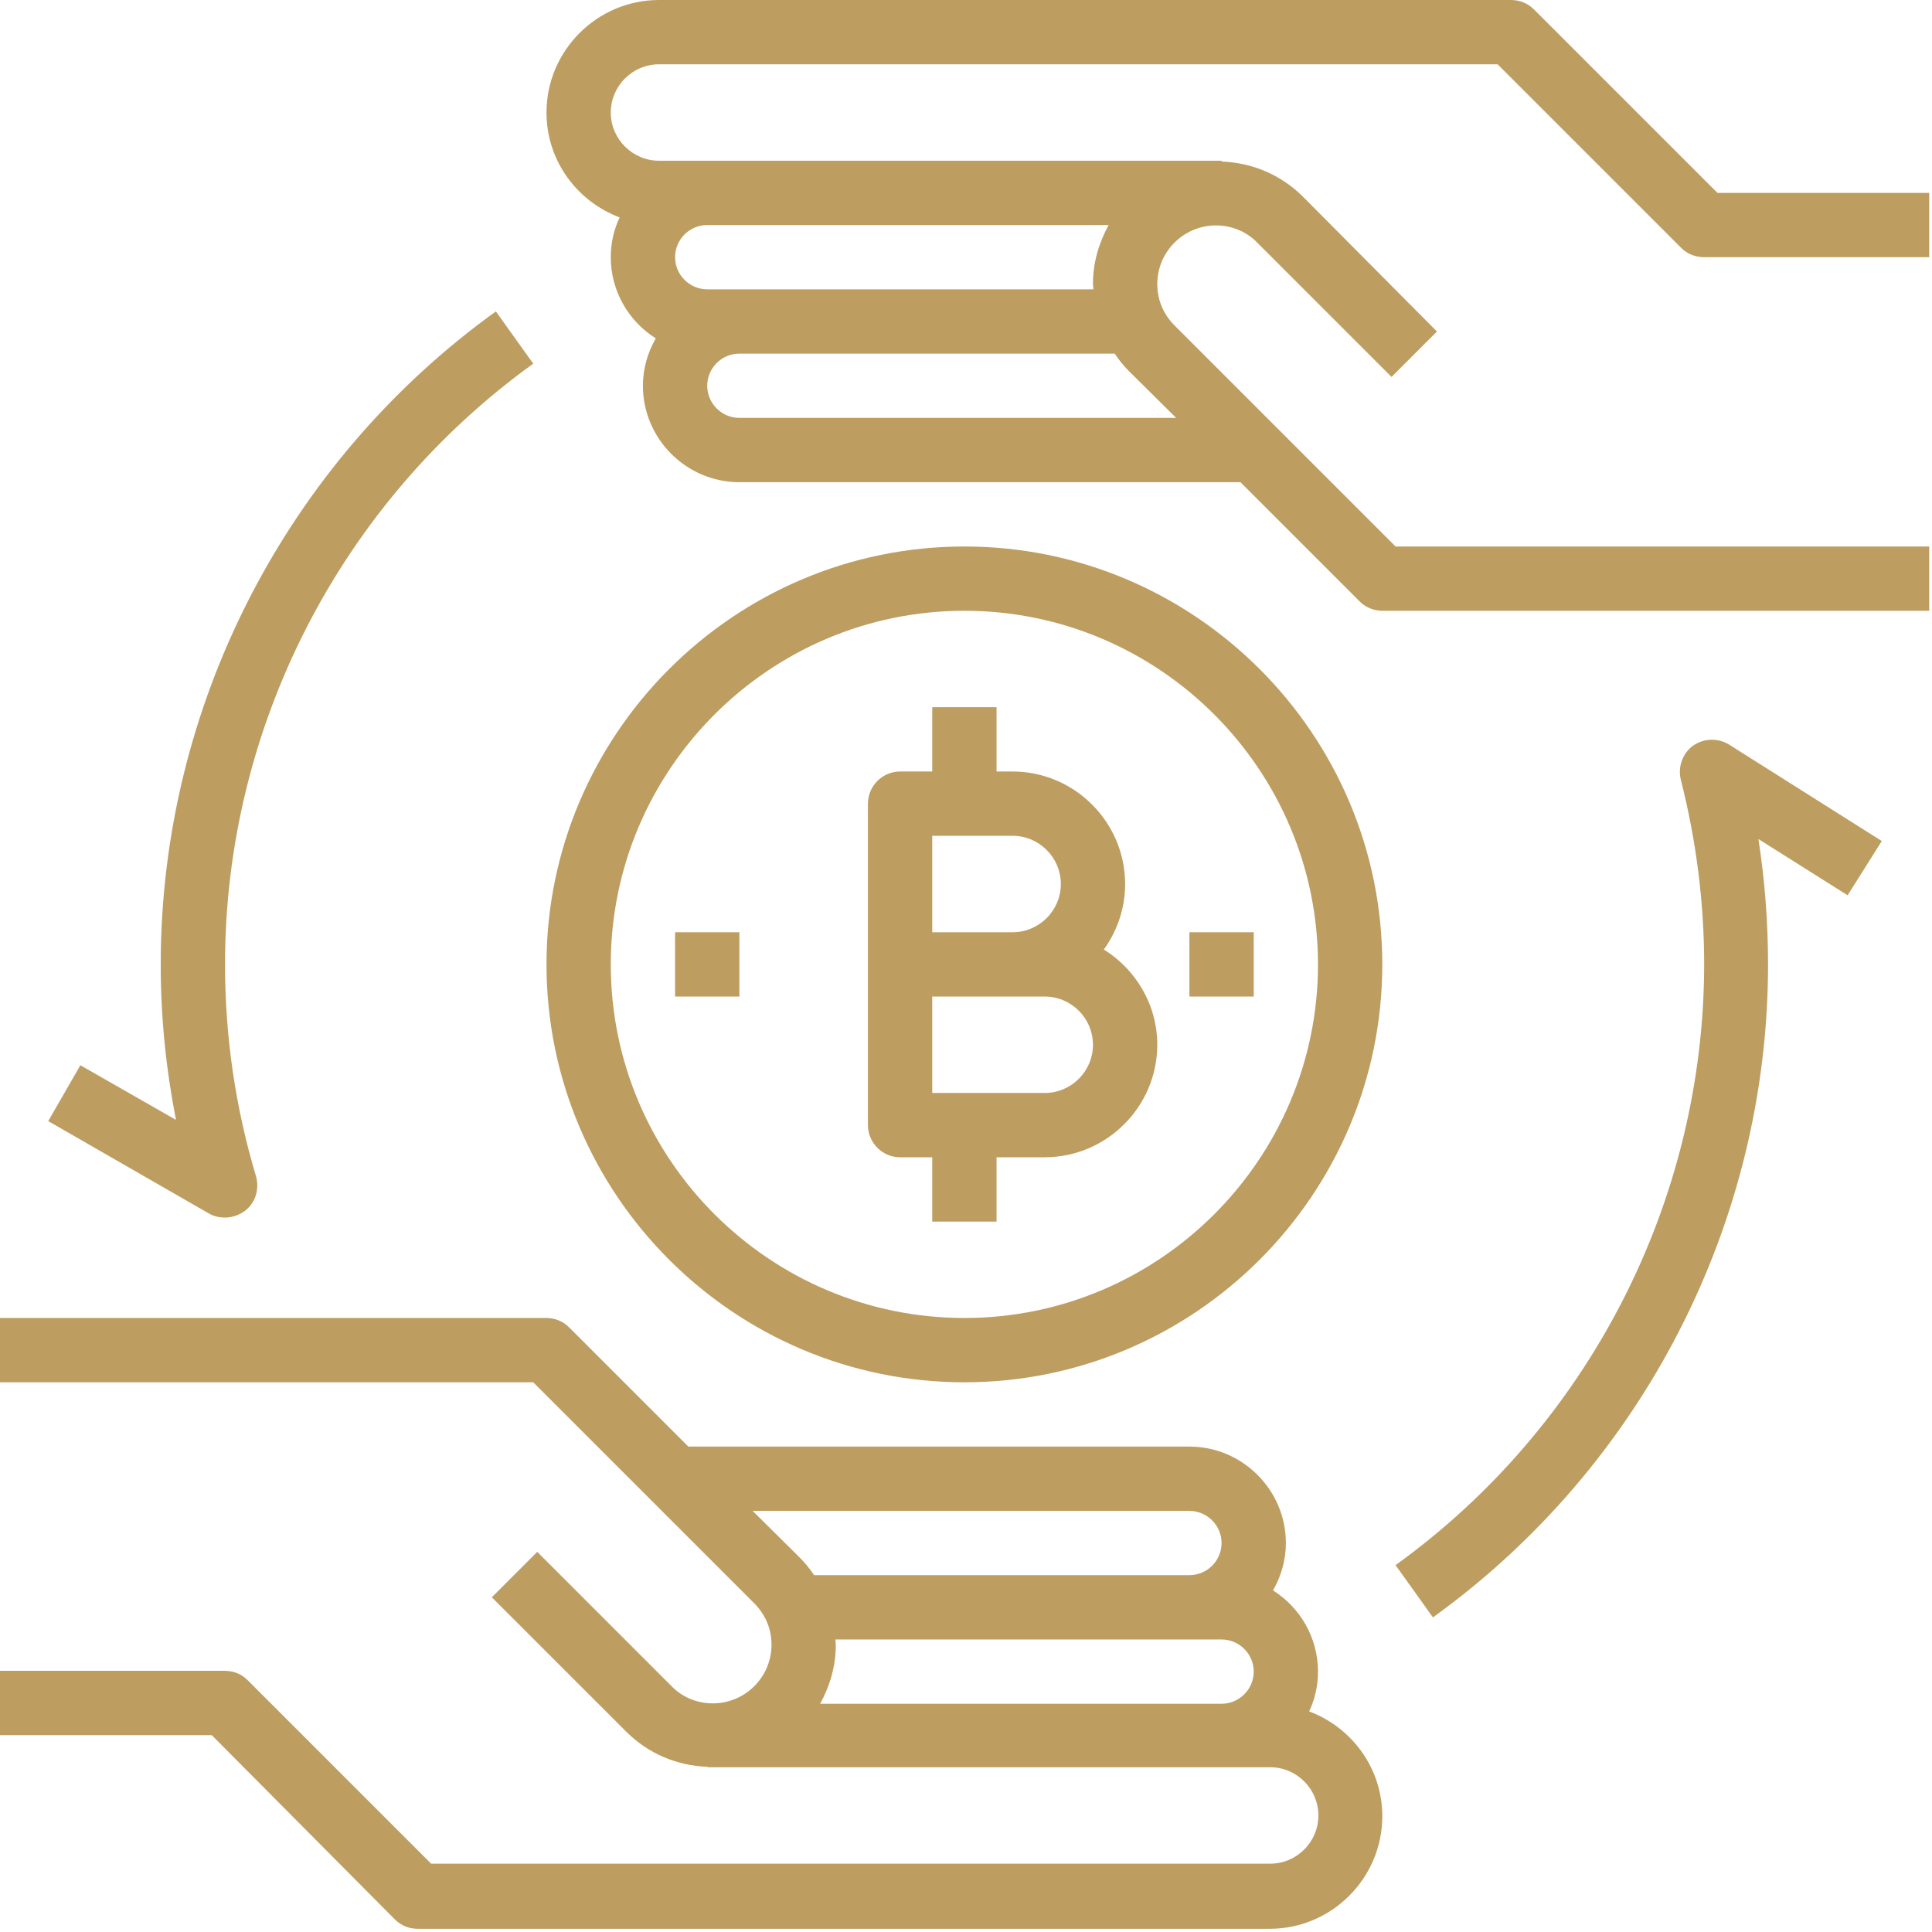 <svg width="53" height="53" viewBox="0 0 53 53" fill="none"
    xmlns="http://www.w3.org/2000/svg">
    <path d="M10.836 52.658C11.001 52.824 11.222 52.912 11.464 52.912H34.834C36.531 52.912 37.92 51.523 37.92 49.825C37.92 48.502 37.082 47.389 35.914 46.948C36.068 46.617 36.156 46.254 36.156 45.857C36.156 44.92 35.66 44.093 34.922 43.63C35.142 43.244 35.275 42.803 35.275 42.33C35.275 40.874 34.084 39.684 32.629 39.684H18.883L15.609 36.41C15.444 36.245 15.223 36.156 14.981 36.156H0V37.92H14.628L20.691 43.983C20.999 44.292 21.165 44.688 21.165 45.118C21.165 46.011 20.437 46.728 19.555 46.728C19.125 46.728 18.718 46.562 18.42 46.254L14.738 42.572L13.492 43.818L17.174 47.499C17.781 48.106 18.563 48.436 19.412 48.469V48.48H22.058H33.522H34.845C35.572 48.48 36.167 49.076 36.167 49.803C36.167 50.531 35.572 51.126 34.845 51.126H11.828L6.79 46.088C6.625 45.923 6.405 45.835 6.162 45.835H0V47.599H5.809L10.836 52.658ZM20.647 41.448H32.629C33.114 41.448 33.511 41.844 33.511 42.33C33.511 42.815 33.114 43.211 32.629 43.211H22.333C22.223 43.046 22.091 42.881 21.947 42.737L20.647 41.448ZM22.499 46.739C22.763 46.254 22.928 45.714 22.928 45.129C22.928 45.074 22.917 45.03 22.917 44.975H32.629H33.511C33.996 44.975 34.393 45.372 34.393 45.857C34.393 46.342 33.996 46.739 33.511 46.739H22.499Z" fill="#BD9D60"/>
    <path d="M42.076 0.254C41.911 0.088 41.679 0 41.448 0H18.078C16.381 0 14.992 1.389 14.992 3.087C14.992 4.409 15.829 5.523 16.998 5.964C16.844 6.294 16.755 6.658 16.755 7.055C16.755 7.992 17.252 8.819 17.99 9.282C17.77 9.667 17.637 10.108 17.637 10.582C17.637 12.037 18.828 13.228 20.283 13.228H34.029L37.303 16.502C37.468 16.667 37.689 16.755 37.931 16.755H52.923V14.992H38.284L32.221 8.929C31.913 8.62 31.747 8.223 31.747 7.793C31.747 6.901 32.475 6.184 33.356 6.184C33.786 6.184 34.194 6.349 34.492 6.658L38.174 10.34L39.419 9.094L35.749 5.401C35.142 4.795 34.36 4.464 33.511 4.431V4.409H30.865H19.401H18.078C17.351 4.409 16.755 3.814 16.755 3.087C16.755 2.359 17.351 1.764 18.078 1.764H41.084L46.121 6.801C46.287 6.967 46.507 7.055 46.75 7.055H52.923V5.291H47.114L42.076 0.254ZM32.265 11.464H20.283C19.798 11.464 19.401 11.067 19.401 10.582C19.401 10.097 19.798 9.701 20.283 9.701H30.579C30.689 9.866 30.821 10.031 30.965 10.175L32.265 11.464ZM30.413 6.173C30.149 6.658 29.983 7.198 29.983 7.782C29.983 7.838 29.994 7.882 29.994 7.937H20.283H19.401C18.916 7.937 18.519 7.54 18.519 7.055C18.519 6.57 18.916 6.173 19.401 6.173H30.413Z" fill="#BD9D60"/>
    <path d="M6.173 33.401C6.371 33.401 6.559 33.334 6.724 33.213C7.011 32.993 7.121 32.618 7.022 32.265C6.46 30.391 6.173 28.44 6.173 26.456C6.173 19.941 9.337 13.79 14.628 9.976L13.603 8.543C7.849 12.688 4.409 19.379 4.409 26.456C4.409 27.9 4.553 29.322 4.828 30.722L2.205 29.223L1.323 30.755L5.732 33.29C5.864 33.367 6.019 33.401 6.173 33.401Z" fill="#BD9D60"/>
    <path d="M38.284 42.936L39.309 44.369C45.063 40.224 48.502 33.533 48.502 26.456C48.502 25.299 48.414 24.152 48.238 23.017L50.685 24.56L51.622 23.072L47.433 20.426C47.125 20.239 46.739 20.25 46.441 20.459C46.155 20.669 46.022 21.044 46.111 21.396C46.529 23.039 46.75 24.747 46.75 26.467C46.739 32.971 43.575 39.122 38.284 42.936Z" fill="#BD9D60"/>
    <path d="M26.456 37.92C32.772 37.92 37.92 32.772 37.92 26.456C37.92 20.14 32.772 14.992 26.456 14.992C20.14 14.992 14.992 20.14 14.992 26.456C14.992 32.772 20.14 37.92 26.456 37.92ZM26.456 16.755C31.802 16.755 36.156 21.11 36.156 26.456C36.156 31.802 31.802 36.156 26.456 36.156C21.11 36.156 16.755 31.802 16.755 26.456C16.755 21.11 21.11 16.755 26.456 16.755Z" fill="#BD9D60"/>
    <path d="M24.692 31.747H25.574V33.511H27.338V31.747H28.661C30.358 31.747 31.747 30.358 31.747 28.661C31.747 27.558 31.152 26.588 30.281 26.048C30.645 25.541 30.865 24.924 30.865 24.251C30.865 22.554 29.476 21.165 27.779 21.165H27.338V19.401H25.574V21.165H24.692C24.207 21.165 23.81 21.562 23.81 22.047V26.456V30.865C23.81 31.35 24.207 31.747 24.692 31.747ZM28.661 29.983H25.574V27.338H27.779H28.661C29.388 27.338 29.983 27.933 29.983 28.661C29.983 29.388 29.388 29.983 28.661 29.983ZM25.574 22.928H27.779C28.506 22.928 29.102 23.524 29.102 24.251C29.102 24.979 28.506 25.574 27.779 25.574H25.574V22.928Z" fill="#BD9D60"/>
    <path d="M20.283 25.574H18.519V27.338H20.283V25.574Z" fill="#BD9D60"/>
    <path d="M34.393 25.574H32.629V27.338H34.393V25.574Z" fill="#BD9D60"/>
</svg>
